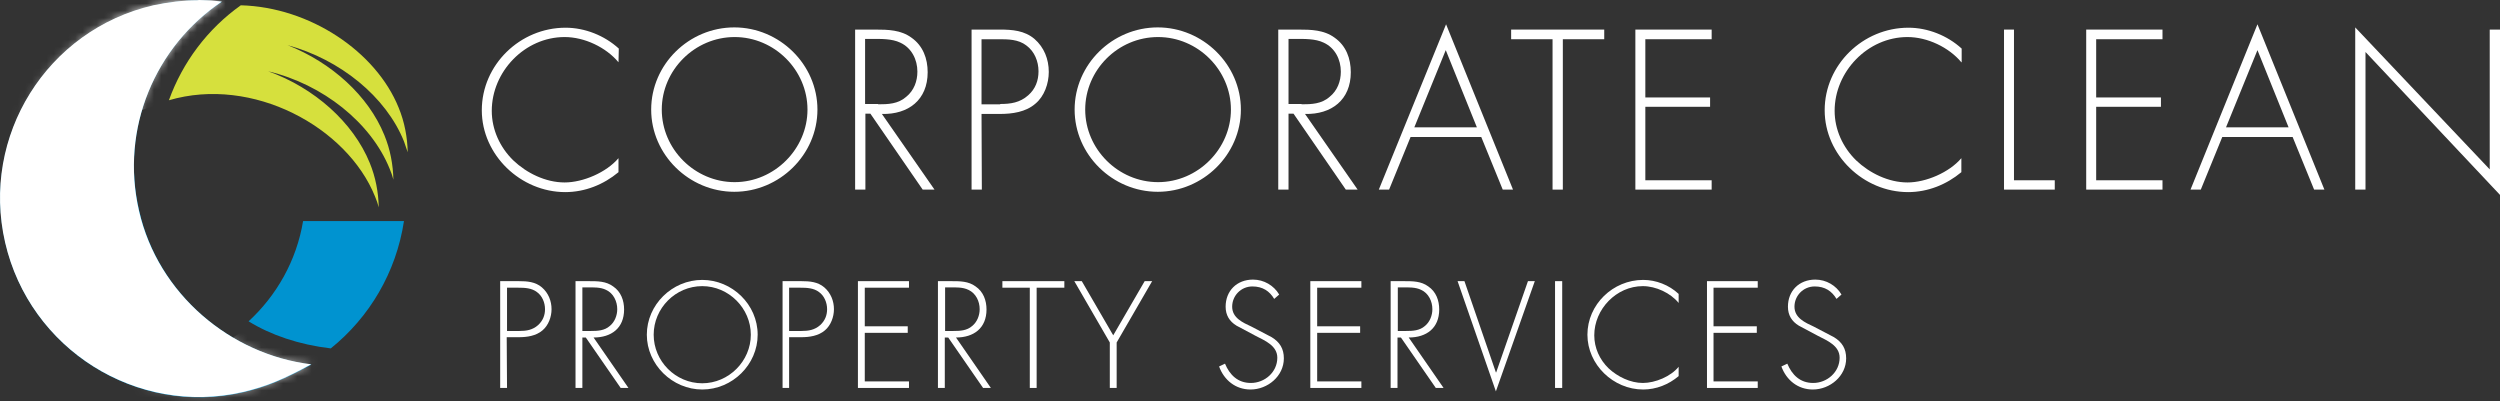 
<svg width="349px" height="56px" viewBox="0 0 349 56" version="1.1" xmlns="http://www.w3.org/2000/svg" xmlns:xlink="http://www.w3.org/1999/xlink">
    <rect x="0" y="0" width="349" height="56" fill="#333333" stroke="none"/>
    <defs>
        <path d="M27.533,0.043 C25.534,0.043 23.491,0.304 21.405,0.739 C6.54,4.173 -2.718,18.994 0.715,33.859 C4.149,48.724 19.058,58.156 33.923,54.722 C37.269,53.94 39.573,52.94 43.441,50.854 C32.227,49.507 22.057,41.074 19.405,29.426 C16.754,17.908 21.709,6.433 30.967,0.217 C29.924,0.087 28.837,0.043 27.794,-1.15813892e-15 L27.533,0.043 L27.533,0.043 Z" id="path-1"></path>
        <linearGradient x1="73.521%" y1="28.721%" x2="32.866%" y2="76.802%" id="linearGradient-3">
            <stop stop-color="#FFFFFF" offset="0%"></stop>
            <stop stop-color="#FFFFFF" stop-opacity="0" offset="100%"></stop>
        </linearGradient>
        <path d="M27.533,0.043 C25.534,0.043 23.491,0.304 21.405,0.739 C6.54,4.173 -2.718,18.994 0.715,33.859 C4.149,48.724 19.058,58.156 33.923,54.722 C37.269,53.94 39.573,52.94 43.441,50.854 C32.227,49.507 22.057,41.074 19.405,29.426 C16.754,17.908 21.709,6.433 30.967,0.217 C29.924,0.087 28.837,0.043 27.794,0 L27.533,0.043 L27.533,0.043 Z" id="path-4"></path>
        <linearGradient x1="83.062%" y1="77.584%" x2="36.485%" y2="40.429%" id="linearGradient-6">
            <stop stop-color="#FFFFFF" offset="0%"></stop>
            <stop stop-color="#FFFFFF" stop-opacity="0" offset="89.46%"></stop>
        </linearGradient>
    </defs>
    <g id="Page-1" stroke="none" stroke-width="1" fill="none" fill-rule="evenodd">
        <g id="CCP---Homepage-Copy" transform="translate(-390, -4740)">
            <g id="cc-logo-copy" transform="translate(390, 4740)">
                <path d="M86.341,8.693 C84.603,6.607 81.604,5.172 78.822,5.172 C73.258,5.172 68.651,9.997 68.651,15.474 C68.651,18.081 69.781,20.559 71.65,22.384 C73.519,24.167 76.171,25.47 78.822,25.47 C81.386,25.47 84.646,24.08 86.341,22.08 L86.341,24.036 C84.255,25.775 81.647,26.818 78.909,26.818 C72.693,26.818 67.26,21.646 67.26,15.387 C67.26,9.041 72.606,3.868 78.952,3.868 C81.647,3.868 84.385,4.955 86.385,6.781 L86.341,8.693 L86.341,8.693 Z" id="Path" fill="#FFFFFF" fill-rule="nonzero"></path>
                <path d="M114.115,15.3 C114.115,21.602 108.813,26.774 102.51,26.774 C96.208,26.774 90.905,21.602 90.905,15.3 C90.905,8.997 96.164,3.825 102.51,3.825 C108.813,3.825 114.115,8.997 114.115,15.3 M92.383,15.3 C92.383,20.82 96.99,25.427 102.554,25.427 C108.117,25.427 112.725,20.776 112.725,15.3 C112.725,9.78 108.117,5.172 102.554,5.172 C96.99,5.172 92.383,9.78 92.383,15.3" id="Shape" fill="#FFFFFF" fill-rule="nonzero"></path>
                <path d="M130.458,26.47 L128.807,26.47 L121.504,15.865 L120.809,15.865 L120.809,26.47 L119.375,26.47 L119.375,4.129 L122.156,4.129 C123.982,4.129 125.764,4.173 127.242,5.259 C128.85,6.389 129.502,8.171 129.502,10.084 C129.502,13.952 126.807,15.995 123.113,15.908 L130.458,26.47 Z M122.591,14.561 C123.982,14.561 125.373,14.517 126.503,13.518 C127.59,12.648 128.068,11.344 128.068,9.997 C128.068,8.345 127.285,6.694 125.677,5.955 C124.504,5.39 122.982,5.433 121.678,5.433 L120.766,5.433 L120.766,14.517 L122.591,14.517 L122.591,14.561 Z" id="Shape" fill="#FFFFFF" fill-rule="nonzero"></path>
                <path d="M137.065,26.47 L135.631,26.47 L135.631,4.129 L139.586,4.129 C141.324,4.129 143.02,4.26 144.41,5.433 C145.758,6.607 146.41,8.258 146.41,10.04 C146.41,11.649 145.801,13.431 144.541,14.474 C143.193,15.647 141.324,15.908 139.542,15.908 L137.021,15.908 L137.065,26.47 L137.065,26.47 Z M139.629,14.517 C141.064,14.517 142.368,14.343 143.541,13.3 C144.541,12.431 144.976,11.257 144.976,9.953 C144.976,8.563 144.41,7.172 143.28,6.346 C142.15,5.477 140.716,5.477 139.369,5.477 L137.021,5.477 L137.021,14.561 L139.629,14.561 L139.629,14.517 L139.629,14.517 Z" id="Shape" fill="#FFFFFF" fill-rule="nonzero"></path>
                <path d="M173.228,15.3 C173.228,21.602 167.925,26.774 161.623,26.774 C155.32,26.774 150.017,21.602 150.017,15.3 C150.017,8.997 155.277,3.825 161.623,3.825 C167.925,3.825 173.228,8.997 173.228,15.3 M151.495,15.3 C151.495,20.82 156.103,25.427 161.666,25.427 C167.23,25.427 171.837,20.776 171.837,15.3 C171.837,9.78 167.23,5.172 161.666,5.172 C156.059,5.172 151.495,9.78 151.495,15.3" id="Shape" fill="#FFFFFF" fill-rule="nonzero"></path>
                <path d="M189.527,26.47 L187.875,26.47 L180.573,15.865 L179.878,15.865 L179.878,26.47 L178.444,26.47 L178.444,4.129 L181.225,4.129 C183.051,4.129 184.833,4.173 186.311,5.259 C187.919,6.389 188.571,8.171 188.571,10.084 C188.571,13.952 185.876,15.995 182.182,15.908 L189.527,26.47 Z M181.703,14.561 C183.094,14.561 184.485,14.517 185.615,13.518 C186.702,12.648 187.18,11.344 187.18,9.997 C187.18,8.345 186.398,6.694 184.789,5.955 C183.616,5.39 182.095,5.433 180.791,5.433 L179.878,5.433 L179.878,14.517 L181.703,14.517 L181.703,14.561 Z" id="Shape" fill="#FFFFFF" fill-rule="nonzero"></path>
                <path d="M196.916,19.125 L193.917,26.47 L192.483,26.47 L201.871,3.39 L211.216,26.47 L209.782,26.47 L206.783,19.125 L196.916,19.125 Z M201.828,6.998 L197.438,17.777 L206.174,17.777 L201.828,6.998 Z" id="Shape" fill="#FFFFFF" fill-rule="nonzero"></path>
                <polygon id="Path" fill="#FFFFFF" fill-rule="nonzero" points="218.171 26.47 216.736 26.47 216.736 5.477 210.955 5.477 210.955 4.129 223.951 4.129 223.951 5.477 218.171 5.477"></polygon>
                <polygon id="Path" fill="#FFFFFF" fill-rule="nonzero" points="229.689 5.477 229.689 13.605 238.729 13.605 238.729 14.908 229.689 14.908 229.689 25.166 238.947 25.166 238.947 26.47 228.298 26.47 228.298 4.129 238.947 4.129 238.947 5.477"></polygon>
                <path d="M273.806,8.693 C272.067,6.607 269.068,5.172 266.286,5.172 C260.723,5.172 256.115,9.997 256.115,15.474 C256.115,18.081 257.245,20.559 259.114,22.384 C260.983,24.167 263.635,25.47 266.286,25.47 C268.851,25.47 272.111,24.08 273.806,22.08 L273.806,24.036 C271.719,25.775 269.111,26.818 266.373,26.818 C260.158,26.818 254.725,21.646 254.725,15.387 C254.725,9.041 260.071,3.868 266.417,3.868 C269.111,3.868 271.85,4.955 273.849,6.781 L273.849,8.693 L273.806,8.693 Z" id="Path" fill="#FFFFFF" fill-rule="nonzero"></path>
                <polygon id="Path" fill="#FFFFFF" fill-rule="nonzero" points="281.151 25.166 286.845 25.166 286.845 26.47 279.76 26.47 279.76 4.129 281.151 4.129"></polygon>
                <polygon id="Path" fill="#FFFFFF" fill-rule="nonzero" points="292.626 5.477 292.626 13.605 301.667 13.605 301.667 14.908 292.626 14.908 292.626 25.166 301.884 25.166 301.884 26.47 291.235 26.47 291.235 4.129 301.884 4.129 301.884 5.477"></polygon>
                <path d="M310.229,19.125 L307.23,26.47 L305.796,26.47 L315.141,3.39 L324.486,26.47 L323.051,26.47 L320.052,19.125 L310.229,19.125 Z M315.141,6.998 L310.751,17.777 L319.487,17.777 L315.141,6.998 Z" id="Shape" fill="#FFFFFF" fill-rule="nonzero"></path>
                <polygon id="Path" fill="#FFFFFF" fill-rule="nonzero" points="349 27.209 330.223 7.259 330.223 26.47 328.789 26.47 328.789 3.825 347.566 23.645 347.566 4.129 349 4.129"></polygon>
                <path d="M70.781,54.157 L69.825,54.157 L69.825,39.249 L72.433,39.249 C73.606,39.249 74.736,39.336 75.649,40.118 C76.562,40.901 76.996,42.031 76.996,43.161 C76.996,44.247 76.562,45.421 75.736,46.116 C74.823,46.899 73.563,47.073 72.433,47.073 L70.737,47.073 L70.781,54.157 L70.781,54.157 Z M72.519,46.203 C73.476,46.203 74.345,46.073 75.127,45.377 C75.779,44.769 76.084,44.03 76.084,43.161 C76.084,42.248 75.692,41.292 74.953,40.77 C74.215,40.205 73.258,40.162 72.346,40.162 L70.781,40.162 L70.781,46.203 L72.519,46.203 Z" id="Shape" fill="#FFFFFF" fill-rule="nonzero"></path>
                <path d="M87.732,54.157 L86.646,54.157 L81.777,47.116 L81.299,47.116 L81.299,54.157 L80.343,54.157 L80.343,39.249 L82.212,39.249 C83.429,39.249 84.603,39.249 85.602,39.988 C86.689,40.727 87.124,41.944 87.124,43.204 C87.124,45.812 85.342,47.116 82.864,47.116 L87.732,54.157 Z M82.516,46.203 C83.429,46.203 84.385,46.16 85.124,45.508 C85.82,44.943 86.167,44.03 86.167,43.161 C86.167,42.074 85.646,40.944 84.603,40.466 C83.82,40.075 82.821,40.118 81.951,40.118 L81.299,40.118 L81.299,46.203 L82.516,46.203 Z" id="Shape" fill="#FFFFFF" fill-rule="nonzero"></path>
                <path d="M105.77,46.725 C105.77,50.897 102.249,54.375 98.033,54.375 C93.861,54.375 90.297,50.897 90.297,46.725 C90.297,42.552 93.817,39.075 98.033,39.075 C102.206,39.075 105.77,42.509 105.77,46.725 M91.253,46.725 C91.253,50.419 94.295,53.505 98.033,53.505 C101.728,53.505 104.814,50.419 104.814,46.725 C104.814,43.03 101.728,39.944 98.033,39.944 C94.295,39.944 91.253,43.03 91.253,46.725" id="Shape" fill="#FFFFFF" fill-rule="nonzero"></path>
                <path d="M110.204,54.157 L109.247,54.157 L109.247,39.249 L111.855,39.249 C113.029,39.249 114.159,39.336 115.072,40.118 C115.984,40.901 116.419,42.031 116.419,43.161 C116.419,44.247 115.984,45.421 115.159,46.116 C114.246,46.899 112.985,47.073 111.855,47.073 L110.16,47.073 L110.16,54.157 L110.204,54.157 Z M111.899,46.203 C112.855,46.203 113.724,46.073 114.507,45.377 C115.159,44.769 115.463,44.03 115.463,43.161 C115.463,42.248 115.072,41.292 114.333,40.77 C113.594,40.205 112.638,40.162 111.725,40.162 L110.16,40.162 L110.16,46.203 L111.899,46.203 Z" id="Shape" fill="#FFFFFF" fill-rule="nonzero"></path>
                <polygon id="Path" fill="#FFFFFF" fill-rule="nonzero" points="120.722 40.162 120.722 45.551 126.72 45.551 126.72 46.464 120.722 46.464 120.722 53.245 126.894 53.245 126.894 54.157 119.766 54.157 119.766 39.249 126.894 39.249 126.894 40.162"></polygon>
                <path d="M138.325,54.157 L137.239,54.157 L132.371,47.116 L131.893,47.116 L131.893,54.157 L130.936,54.157 L130.936,39.249 L132.805,39.249 C134.022,39.249 135.196,39.249 136.196,39.988 C137.282,40.727 137.717,41.944 137.717,43.204 C137.717,45.812 135.935,47.116 133.457,47.116 L138.325,54.157 Z M133.11,46.203 C134.022,46.203 134.979,46.16 135.717,45.508 C136.413,44.943 136.761,44.03 136.761,43.161 C136.761,42.074 136.239,40.944 135.196,40.466 C134.414,40.075 133.414,40.118 132.545,40.118 L131.936,40.118 L131.936,46.203 L133.11,46.203 Z" id="Shape" fill="#FFFFFF" fill-rule="nonzero"></path>
                <polygon id="Path" fill="#FFFFFF" fill-rule="nonzero" points="144.715 54.157 143.759 54.157 143.759 40.162 139.934 40.162 139.934 39.249 148.583 39.249 148.583 40.162 144.715 40.162"></polygon>
                <polygon id="Path" fill="#FFFFFF" fill-rule="nonzero" points="149.974 39.249 151.017 39.249 155.407 46.812 159.797 39.249 160.84 39.249 155.885 47.811 155.885 54.157 154.929 54.157 154.929 47.811"></polygon>
                <path d="M177.878,41.726 C177.227,40.64 176.27,39.988 174.836,39.988 C173.228,39.988 172.011,41.292 172.011,42.813 C172.011,44.378 173.489,45.03 174.706,45.595 L177.531,47.073 C178.661,47.768 179.226,48.681 179.226,50.028 C179.226,52.506 176.966,54.375 174.575,54.375 C172.489,54.375 170.881,53.071 170.185,51.158 L171.011,50.767 C171.663,52.332 172.793,53.462 174.619,53.462 C176.575,53.462 178.313,51.941 178.313,49.941 C178.313,48.246 176.575,47.551 175.314,46.899 L172.619,45.464 C171.62,44.856 171.098,43.987 171.098,42.813 C171.098,40.596 172.663,39.032 174.923,39.032 C176.444,39.032 177.835,39.857 178.574,41.118 L177.878,41.726 Z" id="Path" fill="#FFFFFF" fill-rule="nonzero"></path>
                <polygon id="Path" fill="#FFFFFF" fill-rule="nonzero" points="183.877 40.162 183.877 45.551 189.875 45.551 189.875 46.464 183.877 46.464 183.877 53.245 190.049 53.245 190.049 54.157 182.92 54.157 182.92 39.249 190.049 39.249 190.049 40.162"></polygon>
                <path d="M201.523,54.157 L200.437,54.157 L195.569,47.116 L195.091,47.116 L195.091,54.157 L194.134,54.157 L194.134,39.249 L196.003,39.249 C197.22,39.249 198.394,39.249 199.394,39.988 C200.48,40.727 200.915,41.944 200.915,43.204 C200.915,45.812 199.133,47.116 196.655,47.116 L201.523,54.157 Z M196.308,46.203 C197.22,46.203 198.177,46.16 198.916,45.508 C199.611,44.943 199.959,44.03 199.959,43.161 C199.959,42.074 199.437,40.944 198.394,40.466 C197.612,40.075 196.612,40.118 195.743,40.118 L195.134,40.118 L195.134,46.203 L196.308,46.203 Z" id="Shape" fill="#FFFFFF" fill-rule="nonzero"></path>
                <polygon id="Path" fill="#FFFFFF" fill-rule="nonzero" points="208.826 51.984 208.869 51.984 213.302 39.249 214.259 39.249 208.826 54.635 203.479 39.249 204.436 39.249"></polygon>
                <rect id="Rectangle" fill="#FFFFFF" fill-rule="nonzero" x="217.084" y="39.249" width="1" height="14.908"></rect>
                <path d="M234.339,42.291 C233.209,40.901 231.167,39.944 229.341,39.944 C225.646,39.944 222.56,43.161 222.56,46.812 C222.56,48.55 223.299,50.202 224.56,51.419 C225.82,52.593 227.602,53.462 229.341,53.462 C231.08,53.462 233.253,52.549 234.339,51.202 L234.339,52.506 C232.949,53.679 231.21,54.375 229.384,54.375 C225.212,54.375 221.604,50.897 221.604,46.725 C221.604,42.509 225.168,39.075 229.384,39.075 C231.167,39.075 232.992,39.77 234.339,41.031 L234.339,42.291 Z" id="Path" fill="#FFFFFF" fill-rule="nonzero"></path>
                <polygon id="Path" fill="#FFFFFF" fill-rule="nonzero" points="239.208 40.162 239.208 45.551 245.249 45.551 245.249 46.464 239.208 46.464 239.208 53.245 245.38 53.245 245.38 54.157 238.295 54.157 238.295 39.249 245.38 39.249 245.38 40.162"></polygon>
                <path d="M256.376,41.726 C255.724,40.64 254.768,39.988 253.334,39.988 C251.725,39.988 250.508,41.292 250.508,42.813 C250.508,44.378 251.986,45.03 253.203,45.595 L256.028,47.073 C257.159,47.768 257.724,48.681 257.724,50.028 C257.724,52.506 255.463,54.375 253.073,54.375 C250.987,54.375 249.378,53.071 248.683,51.158 L249.509,50.767 C250.161,52.332 251.291,53.462 253.116,53.462 C255.072,53.462 256.811,51.941 256.811,49.941 C256.811,48.246 255.072,47.551 253.812,46.899 L251.117,45.464 C250.117,44.856 249.596,43.987 249.596,42.813 C249.596,40.596 251.16,39.032 253.421,39.032 C254.942,39.032 256.333,39.857 257.072,41.118 L256.376,41.726 Z" id="Path" fill="#FFFFFF" fill-rule="nonzero"></path>
                <path d="M30.967,0.261 C27.881,-0.13 24.665,0.043 21.448,0.782 C6.583,4.216 -2.675,19.038 0.759,33.903 C4.193,48.768 19.101,58.2 33.966,54.766 C37.313,53.983 39.616,52.984 43.485,50.897 C32.271,49.55 22.1,41.118 19.449,29.469 C16.71,17.951 21.665,6.433 30.967,0.261" id="Path" fill="#0093D0" fill-rule="nonzero"></path>
                <path d="M56.916,21.254 C56.872,19.168 56.481,17.038 55.655,15.039 C52.482,7.172 43.224,1 33.618,0.739 C28.968,4.042 25.49,8.693 23.578,13.996 C35.27,10.562 48.44,17.734 52.352,27.426 C52.569,27.948 52.743,28.426 52.873,28.948 C52.83,26.861 52.439,24.732 51.613,22.732 C49.309,17.082 43.876,12.257 37.443,9.953 C45.093,11.779 51.787,17.125 54.395,23.558 C54.612,24.08 54.786,24.558 54.916,25.079 C54.873,22.993 54.481,20.863 53.656,18.864 C51.439,13.387 46.31,8.736 40.138,6.302 C47.484,8.302 53.873,13.474 56.394,19.733 C56.568,20.211 56.742,20.733 56.916,21.254" id="Path" fill="#D6E03D" fill-rule="nonzero"></path>
                <path d="M56.394,30.86 L42.311,30.86 C41.399,36.38 38.617,41.248 34.705,44.856 C37.791,46.768 41.746,48.116 46.18,48.637 C51.569,44.291 55.307,38.032 56.394,30.86" id="Path" fill="#0093D0" fill-rule="nonzero"></path>
                <g id="Group">
                    <g id="Clipped">
                        <mask id="mask-2" fill="white">
                            <use xlink:href="#path-1"></use>
                        </mask>
                        <g id="SVGID_1_"></g>
                        <path d="M52.482,27.383 C53.004,24.297 53.047,21.081 52.482,17.864 C49.831,2.825 35.487,-7.172 20.492,-4.52 C5.453,-1.869 -4.544,12.474 -1.936,27.47 C-1.327,30.86 -0.154,33.99 1.498,36.771 C3.454,25.644 12.147,16.386 23.926,14.3 C35.574,12.257 46.788,17.777 52.482,27.383" id="Path" fill="url(#linearGradient-3)" fill-rule="nonzero" mask="url(#mask-2)"></path>
                    </g>
                    <g id="Clipped">
                        <mask id="mask-5" fill="white">
                            <use xlink:href="#path-4"></use>
                        </mask>
                        <use id="SVGID_4_" fill="#FFFFFF" xlink:href="#path-4"></use>
                        <path d="M8.278,50.072 C9.843,52.766 11.886,55.244 14.407,57.374 C26.099,67.197 43.528,65.676 53.308,53.983 C63.131,42.291 61.61,24.862 49.918,15.082 C47.266,12.866 44.354,11.257 41.268,10.171 C46.919,19.95 46.223,32.642 38.53,41.77 C30.967,50.811 18.797,53.766 8.278,50.072" id="Path" fill="url(#linearGradient-6)" fill-rule="nonzero" mask="url(#mask-5)"></path>
                    </g>
                </g>
            </g>
        </g>
    </g>
</svg>
